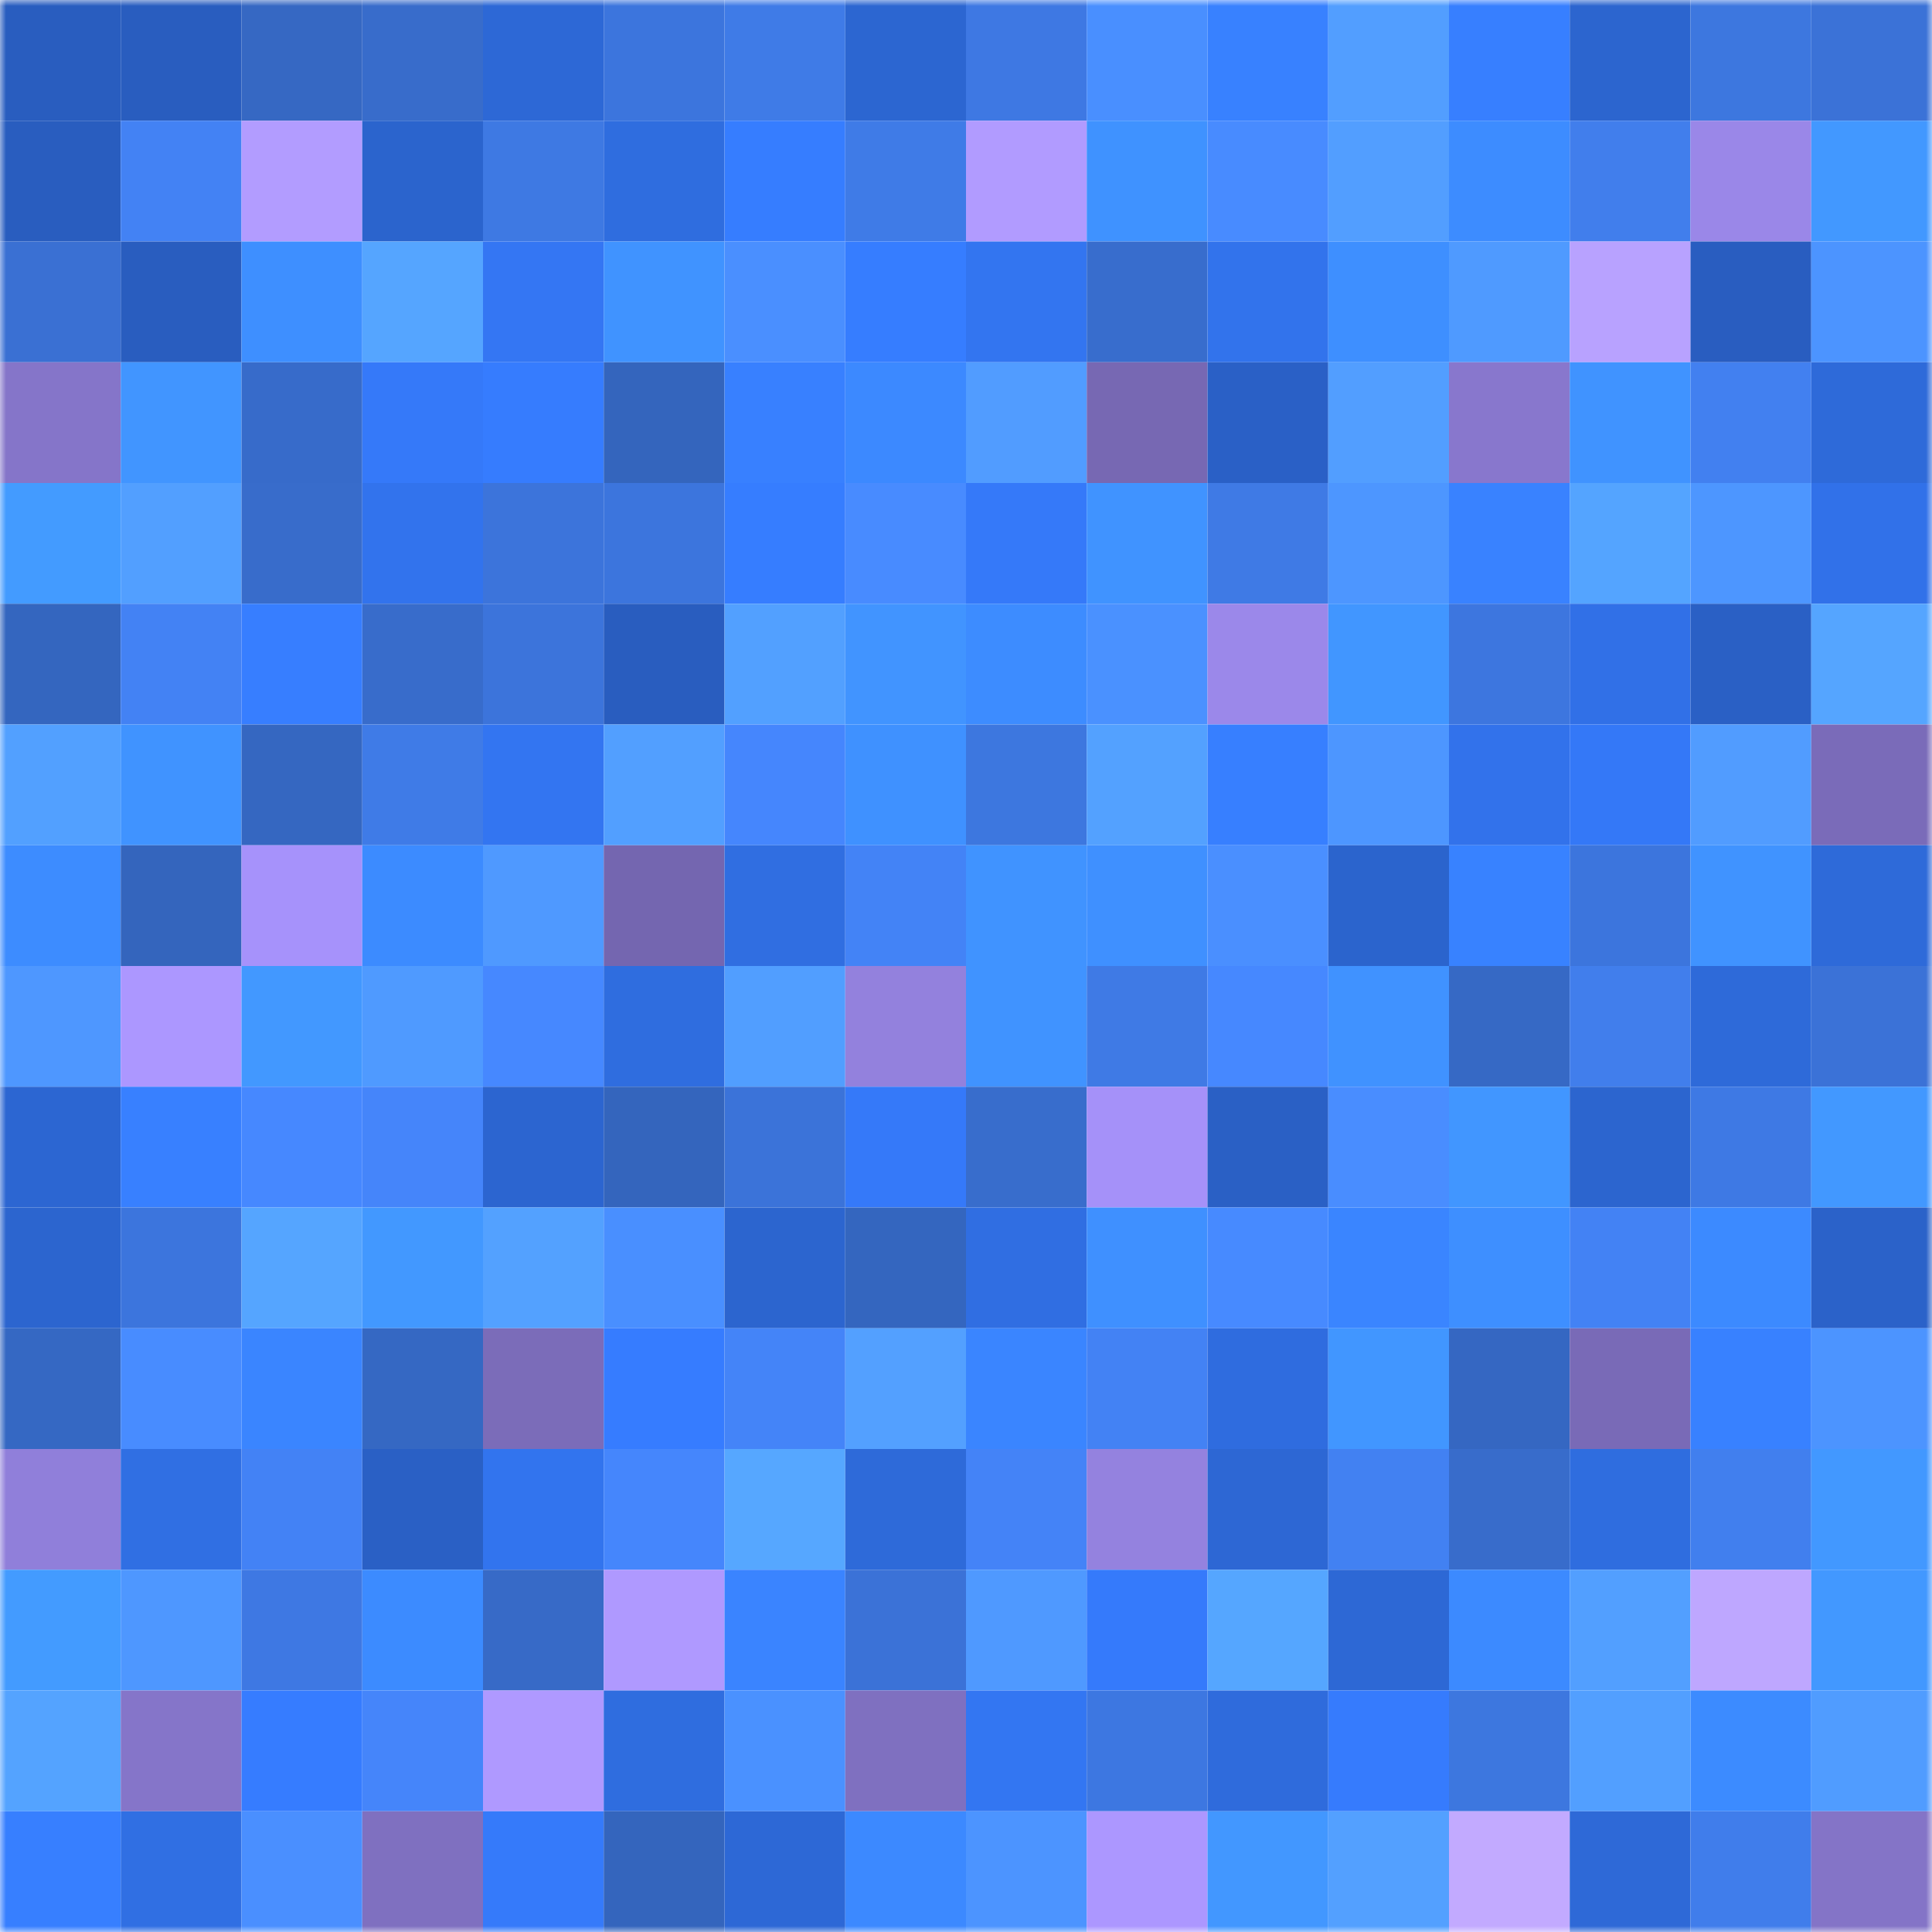 <svg viewBox="0 0 160 160" fill="none" role="img" xmlns="http://www.w3.org/2000/svg" width="240" height="240" name="basenames%2Cjovs16.base.eth"><mask id="564646738" mask-type="alpha" maskUnits="userSpaceOnUse" x="0" y="0" width="160" height="160"><rect width="160" height="160" fill="#FFFFFF"></rect></mask><g mask="url(#564646738)"><rect x="0" y="0" width="10" height="10" fill="#295dbf"></rect><rect x="10" y="0" width="10" height="10" fill="#295dbf"></rect><rect x="20" y="0" width="10" height="10" fill="#3668c3"></rect><rect x="30" y="0" width="10" height="10" fill="#386ccb"></rect><rect x="40" y="0" width="10" height="10" fill="#2d68d6"></rect><rect x="50" y="0" width="10" height="10" fill="#3c75dd"></rect><rect x="60" y="0" width="10" height="10" fill="#3f7be7"></rect><rect x="70" y="0" width="10" height="10" fill="#2c66d1"></rect><rect x="80" y="0" width="10" height="10" fill="#3e78e3"></rect><rect x="90" y="0" width="10" height="10" fill="#498fff"></rect><rect x="100" y="0" width="10" height="10" fill="#3881ff"></rect><rect x="110" y="0" width="10" height="10" fill="#529eff"></rect><rect x="120" y="0" width="10" height="10" fill="#377fff"></rect><rect x="130" y="0" width="10" height="10" fill="#2c65cf"></rect><rect x="140" y="0" width="10" height="10" fill="#3d77df"></rect><rect x="150" y="0" width="10" height="10" fill="#3b72d7"></rect><rect x="0" y="10" width="10" height="10" fill="#295dbf"></rect><rect x="10" y="10" width="10" height="10" fill="#4382f4"></rect><rect x="20" y="10" width="10" height="10" fill="#b29cff"></rect><rect x="30" y="10" width="10" height="10" fill="#2b64cd"></rect><rect x="40" y="10" width="10" height="10" fill="#3e79e3"></rect><rect x="50" y="10" width="10" height="10" fill="#2f6ddf"></rect><rect x="60" y="10" width="10" height="10" fill="#367dff"></rect><rect x="70" y="10" width="10" height="10" fill="#3f7be7"></rect><rect x="80" y="10" width="10" height="10" fill="#b19bff"></rect><rect x="90" y="10" width="10" height="10" fill="#3f92ff"></rect><rect x="100" y="10" width="10" height="10" fill="#488bff"></rect><rect x="110" y="10" width="10" height="10" fill="#529eff"></rect><rect x="120" y="10" width="10" height="10" fill="#3d8cff"></rect><rect x="130" y="10" width="10" height="10" fill="#417eec"></rect><rect x="140" y="10" width="10" height="10" fill="#9a87e8"></rect><rect x="150" y="10" width="10" height="10" fill="#4298ff"></rect><rect x="0" y="20" width="10" height="10" fill="#3a70d3"></rect><rect x="10" y="20" width="10" height="10" fill="#295dbf"></rect><rect x="20" y="20" width="10" height="10" fill="#3e8fff"></rect><rect x="30" y="20" width="10" height="10" fill="#55a5ff"></rect><rect x="40" y="20" width="10" height="10" fill="#3476f3"></rect><rect x="50" y="20" width="10" height="10" fill="#4093ff"></rect><rect x="60" y="20" width="10" height="10" fill="#4a8fff"></rect><rect x="70" y="20" width="10" height="10" fill="#367dff"></rect><rect x="80" y="20" width="10" height="10" fill="#3375f0"></rect><rect x="90" y="20" width="10" height="10" fill="#386dcd"></rect><rect x="100" y="20" width="10" height="10" fill="#3273ec"></rect><rect x="110" y="20" width="10" height="10" fill="#3e8fff"></rect><rect x="120" y="20" width="10" height="10" fill="#4f9aff"></rect><rect x="130" y="20" width="10" height="10" fill="#b8a2ff"></rect><rect x="140" y="20" width="10" height="10" fill="#295dc0"></rect><rect x="150" y="20" width="10" height="10" fill="#4c94ff"></rect><rect x="0" y="30" width="10" height="10" fill="#8575c9"></rect><rect x="10" y="30" width="10" height="10" fill="#4195ff"></rect><rect x="20" y="30" width="10" height="10" fill="#376bca"></rect><rect x="30" y="30" width="10" height="10" fill="#3579f9"></rect><rect x="40" y="30" width="10" height="10" fill="#367cfe"></rect><rect x="50" y="30" width="10" height="10" fill="#3465bd"></rect><rect x="60" y="30" width="10" height="10" fill="#3880ff"></rect><rect x="70" y="30" width="10" height="10" fill="#3c89ff"></rect><rect x="80" y="30" width="10" height="10" fill="#519cff"></rect><rect x="90" y="30" width="10" height="10" fill="#7768b3"></rect><rect x="100" y="30" width="10" height="10" fill="#2a60c6"></rect><rect x="110" y="30" width="10" height="10" fill="#529eff"></rect><rect x="120" y="30" width="10" height="10" fill="#8877cd"></rect><rect x="130" y="30" width="10" height="10" fill="#4093ff"></rect><rect x="140" y="30" width="10" height="10" fill="#4280f0"></rect><rect x="150" y="30" width="10" height="10" fill="#2e6ad9"></rect><rect x="0" y="40" width="10" height="10" fill="#439bff"></rect><rect x="10" y="40" width="10" height="10" fill="#529fff"></rect><rect x="20" y="40" width="10" height="10" fill="#386ccb"></rect><rect x="30" y="40" width="10" height="10" fill="#3273ed"></rect><rect x="40" y="40" width="10" height="10" fill="#3c74db"></rect><rect x="50" y="40" width="10" height="10" fill="#3c75dd"></rect><rect x="60" y="40" width="10" height="10" fill="#367dff"></rect><rect x="70" y="40" width="10" height="10" fill="#488bff"></rect><rect x="80" y="40" width="10" height="10" fill="#3579f9"></rect><rect x="90" y="40" width="10" height="10" fill="#4093ff"></rect><rect x="100" y="40" width="10" height="10" fill="#3f7ae5"></rect><rect x="110" y="40" width="10" height="10" fill="#4d96ff"></rect><rect x="120" y="40" width="10" height="10" fill="#3982ff"></rect><rect x="130" y="40" width="10" height="10" fill="#54a4ff"></rect><rect x="140" y="40" width="10" height="10" fill="#4d96ff"></rect><rect x="150" y="40" width="10" height="10" fill="#3171e9"></rect><rect x="0" y="50" width="10" height="10" fill="#3466bf"></rect><rect x="10" y="50" width="10" height="10" fill="#4382f4"></rect><rect x="20" y="50" width="10" height="10" fill="#377eff"></rect><rect x="30" y="50" width="10" height="10" fill="#386ccb"></rect><rect x="40" y="50" width="10" height="10" fill="#3c74db"></rect><rect x="50" y="50" width="10" height="10" fill="#295dbf"></rect><rect x="60" y="50" width="10" height="10" fill="#52a0ff"></rect><rect x="70" y="50" width="10" height="10" fill="#4194ff"></rect><rect x="80" y="50" width="10" height="10" fill="#3d8cff"></rect><rect x="90" y="50" width="10" height="10" fill="#4a91ff"></rect><rect x="100" y="50" width="10" height="10" fill="#9b88ea"></rect><rect x="110" y="50" width="10" height="10" fill="#4196ff"></rect><rect x="120" y="50" width="10" height="10" fill="#3d76df"></rect><rect x="130" y="50" width="10" height="10" fill="#3170e7"></rect><rect x="140" y="50" width="10" height="10" fill="#2a60c5"></rect><rect x="150" y="50" width="10" height="10" fill="#55a5ff"></rect><rect x="0" y="60" width="10" height="10" fill="#52a0ff"></rect><rect x="10" y="60" width="10" height="10" fill="#4093ff"></rect><rect x="20" y="60" width="10" height="10" fill="#3567c1"></rect><rect x="30" y="60" width="10" height="10" fill="#3f7be7"></rect><rect x="40" y="60" width="10" height="10" fill="#3375f1"></rect><rect x="50" y="60" width="10" height="10" fill="#529fff"></rect><rect x="60" y="60" width="10" height="10" fill="#4586fd"></rect><rect x="70" y="60" width="10" height="10" fill="#3f91ff"></rect><rect x="80" y="60" width="10" height="10" fill="#3d77df"></rect><rect x="90" y="60" width="10" height="10" fill="#53a1ff"></rect><rect x="100" y="60" width="10" height="10" fill="#377fff"></rect><rect x="110" y="60" width="10" height="10" fill="#4d96ff"></rect><rect x="120" y="60" width="10" height="10" fill="#3272eb"></rect><rect x="130" y="60" width="10" height="10" fill="#3478f7"></rect><rect x="140" y="60" width="10" height="10" fill="#519cff"></rect><rect x="150" y="60" width="10" height="10" fill="#7a6bb9"></rect><rect x="0" y="70" width="10" height="10" fill="#3d8cff"></rect><rect x="10" y="70" width="10" height="10" fill="#3465bd"></rect><rect x="20" y="70" width="10" height="10" fill="#a692fb"></rect><rect x="30" y="70" width="10" height="10" fill="#3c8bff"></rect><rect x="40" y="70" width="10" height="10" fill="#4f99ff"></rect><rect x="50" y="70" width="10" height="10" fill="#7466b0"></rect><rect x="60" y="70" width="10" height="10" fill="#306ee1"></rect><rect x="70" y="70" width="10" height="10" fill="#4383f6"></rect><rect x="80" y="70" width="10" height="10" fill="#4093ff"></rect><rect x="90" y="70" width="10" height="10" fill="#3f90ff"></rect><rect x="100" y="70" width="10" height="10" fill="#4a8fff"></rect><rect x="110" y="70" width="10" height="10" fill="#2b64cd"></rect><rect x="120" y="70" width="10" height="10" fill="#3882ff"></rect><rect x="130" y="70" width="10" height="10" fill="#3c75dd"></rect><rect x="140" y="70" width="10" height="10" fill="#4093ff"></rect><rect x="150" y="70" width="10" height="10" fill="#2e6ad9"></rect><rect x="0" y="80" width="10" height="10" fill="#4e97ff"></rect><rect x="10" y="80" width="10" height="10" fill="#ac97ff"></rect><rect x="20" y="80" width="10" height="10" fill="#4298ff"></rect><rect x="30" y="80" width="10" height="10" fill="#4f9aff"></rect><rect x="40" y="80" width="10" height="10" fill="#4688ff"></rect><rect x="50" y="80" width="10" height="10" fill="#2f6ddf"></rect><rect x="60" y="80" width="10" height="10" fill="#519eff"></rect><rect x="70" y="80" width="10" height="10" fill="#9381dd"></rect><rect x="80" y="80" width="10" height="10" fill="#4093ff"></rect><rect x="90" y="80" width="10" height="10" fill="#3f7ae5"></rect><rect x="100" y="80" width="10" height="10" fill="#4688ff"></rect><rect x="110" y="80" width="10" height="10" fill="#4092ff"></rect><rect x="120" y="80" width="10" height="10" fill="#3669c5"></rect><rect x="130" y="80" width="10" height="10" fill="#417eec"></rect><rect x="140" y="80" width="10" height="10" fill="#2e6ad9"></rect><rect x="150" y="80" width="10" height="10" fill="#3b72d7"></rect><rect x="0" y="90" width="10" height="10" fill="#2c66d2"></rect><rect x="10" y="90" width="10" height="10" fill="#3880ff"></rect><rect x="20" y="90" width="10" height="10" fill="#4688ff"></rect><rect x="30" y="90" width="10" height="10" fill="#4585fa"></rect><rect x="40" y="90" width="10" height="10" fill="#2c65d0"></rect><rect x="50" y="90" width="10" height="10" fill="#3465bd"></rect><rect x="60" y="90" width="10" height="10" fill="#3b73d9"></rect><rect x="70" y="90" width="10" height="10" fill="#3579f9"></rect><rect x="80" y="90" width="10" height="10" fill="#386dcc"></rect><rect x="90" y="90" width="10" height="10" fill="#a591f9"></rect><rect x="100" y="90" width="10" height="10" fill="#2a60c5"></rect><rect x="110" y="90" width="10" height="10" fill="#498dff"></rect><rect x="120" y="90" width="10" height="10" fill="#4196ff"></rect><rect x="130" y="90" width="10" height="10" fill="#2c65cf"></rect><rect x="140" y="90" width="10" height="10" fill="#3e79e4"></rect><rect x="150" y="90" width="10" height="10" fill="#4298ff"></rect><rect x="0" y="100" width="10" height="10" fill="#2c65cf"></rect><rect x="10" y="100" width="10" height="10" fill="#3c75dd"></rect><rect x="20" y="100" width="10" height="10" fill="#55a5ff"></rect><rect x="30" y="100" width="10" height="10" fill="#4298ff"></rect><rect x="40" y="100" width="10" height="10" fill="#53a1ff"></rect><rect x="50" y="100" width="10" height="10" fill="#498fff"></rect><rect x="60" y="100" width="10" height="10" fill="#2c65cf"></rect><rect x="70" y="100" width="10" height="10" fill="#3466bf"></rect><rect x="80" y="100" width="10" height="10" fill="#306ee2"></rect><rect x="90" y="100" width="10" height="10" fill="#3f90ff"></rect><rect x="100" y="100" width="10" height="10" fill="#478aff"></rect><rect x="110" y="100" width="10" height="10" fill="#3a85ff"></rect><rect x="120" y="100" width="10" height="10" fill="#3e8fff"></rect><rect x="130" y="100" width="10" height="10" fill="#4382f4"></rect><rect x="140" y="100" width="10" height="10" fill="#3c8aff"></rect><rect x="150" y="100" width="10" height="10" fill="#2b62c9"></rect><rect x="0" y="110" width="10" height="10" fill="#3568c3"></rect><rect x="10" y="110" width="10" height="10" fill="#488cff"></rect><rect x="20" y="110" width="10" height="10" fill="#3a85ff"></rect><rect x="30" y="110" width="10" height="10" fill="#3568c3"></rect><rect x="40" y="110" width="10" height="10" fill="#7b6cb9"></rect><rect x="50" y="110" width="10" height="10" fill="#367cff"></rect><rect x="60" y="110" width="10" height="10" fill="#4484f8"></rect><rect x="70" y="110" width="10" height="10" fill="#53a0ff"></rect><rect x="80" y="110" width="10" height="10" fill="#3a85ff"></rect><rect x="90" y="110" width="10" height="10" fill="#4382f4"></rect><rect x="100" y="110" width="10" height="10" fill="#2f6cdf"></rect><rect x="110" y="110" width="10" height="10" fill="#4196ff"></rect><rect x="120" y="110" width="10" height="10" fill="#3567c2"></rect><rect x="130" y="110" width="10" height="10" fill="#796ab7"></rect><rect x="140" y="110" width="10" height="10" fill="#3881ff"></rect><rect x="150" y="110" width="10" height="10" fill="#4c94ff"></rect><rect x="0" y="120" width="10" height="10" fill="#907fda"></rect><rect x="10" y="120" width="10" height="10" fill="#306fe3"></rect><rect x="20" y="120" width="10" height="10" fill="#4382f5"></rect><rect x="30" y="120" width="10" height="10" fill="#2a60c5"></rect><rect x="40" y="120" width="10" height="10" fill="#3274ee"></rect><rect x="50" y="120" width="10" height="10" fill="#4586fc"></rect><rect x="60" y="120" width="10" height="10" fill="#56a7ff"></rect><rect x="70" y="120" width="10" height="10" fill="#2e6ad9"></rect><rect x="80" y="120" width="10" height="10" fill="#4483f7"></rect><rect x="90" y="120" width="10" height="10" fill="#9482df"></rect><rect x="100" y="120" width="10" height="10" fill="#2d67d4"></rect><rect x="110" y="120" width="10" height="10" fill="#4281f2"></rect><rect x="120" y="120" width="10" height="10" fill="#386ccb"></rect><rect x="130" y="120" width="10" height="10" fill="#2f6ddf"></rect><rect x="140" y="120" width="10" height="10" fill="#417fee"></rect><rect x="150" y="120" width="10" height="10" fill="#4298ff"></rect><rect x="0" y="130" width="10" height="10" fill="#439bff"></rect><rect x="10" y="130" width="10" height="10" fill="#4e97ff"></rect><rect x="20" y="130" width="10" height="10" fill="#3e78e3"></rect><rect x="30" y="130" width="10" height="10" fill="#3c8bff"></rect><rect x="40" y="130" width="10" height="10" fill="#376ac7"></rect><rect x="50" y="130" width="10" height="10" fill="#af99ff"></rect><rect x="60" y="130" width="10" height="10" fill="#3a84ff"></rect><rect x="70" y="130" width="10" height="10" fill="#3b72d7"></rect><rect x="80" y="130" width="10" height="10" fill="#4f99ff"></rect><rect x="90" y="130" width="10" height="10" fill="#357afb"></rect><rect x="100" y="130" width="10" height="10" fill="#55a6ff"></rect><rect x="110" y="130" width="10" height="10" fill="#2d68d5"></rect><rect x="120" y="130" width="10" height="10" fill="#3c8aff"></rect><rect x="130" y="130" width="10" height="10" fill="#529fff"></rect><rect x="140" y="130" width="10" height="10" fill="#bea7ff"></rect><rect x="150" y="130" width="10" height="10" fill="#4298ff"></rect><rect x="0" y="140" width="10" height="10" fill="#54a3ff"></rect><rect x="10" y="140" width="10" height="10" fill="#8575c9"></rect><rect x="20" y="140" width="10" height="10" fill="#367cff"></rect><rect x="30" y="140" width="10" height="10" fill="#4585fa"></rect><rect x="40" y="140" width="10" height="10" fill="#af99ff"></rect><rect x="50" y="140" width="10" height="10" fill="#2f6ddf"></rect><rect x="60" y="140" width="10" height="10" fill="#4a91ff"></rect><rect x="70" y="140" width="10" height="10" fill="#7f70c0"></rect><rect x="80" y="140" width="10" height="10" fill="#3376f2"></rect><rect x="90" y="140" width="10" height="10" fill="#3d77e1"></rect><rect x="100" y="140" width="10" height="10" fill="#2f6bdc"></rect><rect x="110" y="140" width="10" height="10" fill="#367bfd"></rect><rect x="120" y="140" width="10" height="10" fill="#3d77df"></rect><rect x="130" y="140" width="10" height="10" fill="#529fff"></rect><rect x="140" y="140" width="10" height="10" fill="#3c8bff"></rect><rect x="150" y="140" width="10" height="10" fill="#509cff"></rect><rect x="0" y="150" width="10" height="10" fill="#377fff"></rect><rect x="10" y="150" width="10" height="10" fill="#306fe3"></rect><rect x="20" y="150" width="10" height="10" fill="#4a8fff"></rect><rect x="30" y="150" width="10" height="10" fill="#7f70c0"></rect><rect x="40" y="150" width="10" height="10" fill="#357afa"></rect><rect x="50" y="150" width="10" height="10" fill="#3465bd"></rect><rect x="60" y="150" width="10" height="10" fill="#2d68d6"></rect><rect x="70" y="150" width="10" height="10" fill="#3c89ff"></rect><rect x="80" y="150" width="10" height="10" fill="#4c94ff"></rect><rect x="90" y="150" width="10" height="10" fill="#ac97ff"></rect><rect x="100" y="150" width="10" height="10" fill="#4297ff"></rect><rect x="110" y="150" width="10" height="10" fill="#53a0ff"></rect><rect x="120" y="150" width="10" height="10" fill="#c2aaff"></rect><rect x="130" y="150" width="10" height="10" fill="#2e69d7"></rect><rect x="140" y="150" width="10" height="10" fill="#407deb"></rect><rect x="150" y="150" width="10" height="10" fill="#8474c7"></rect></g></svg>